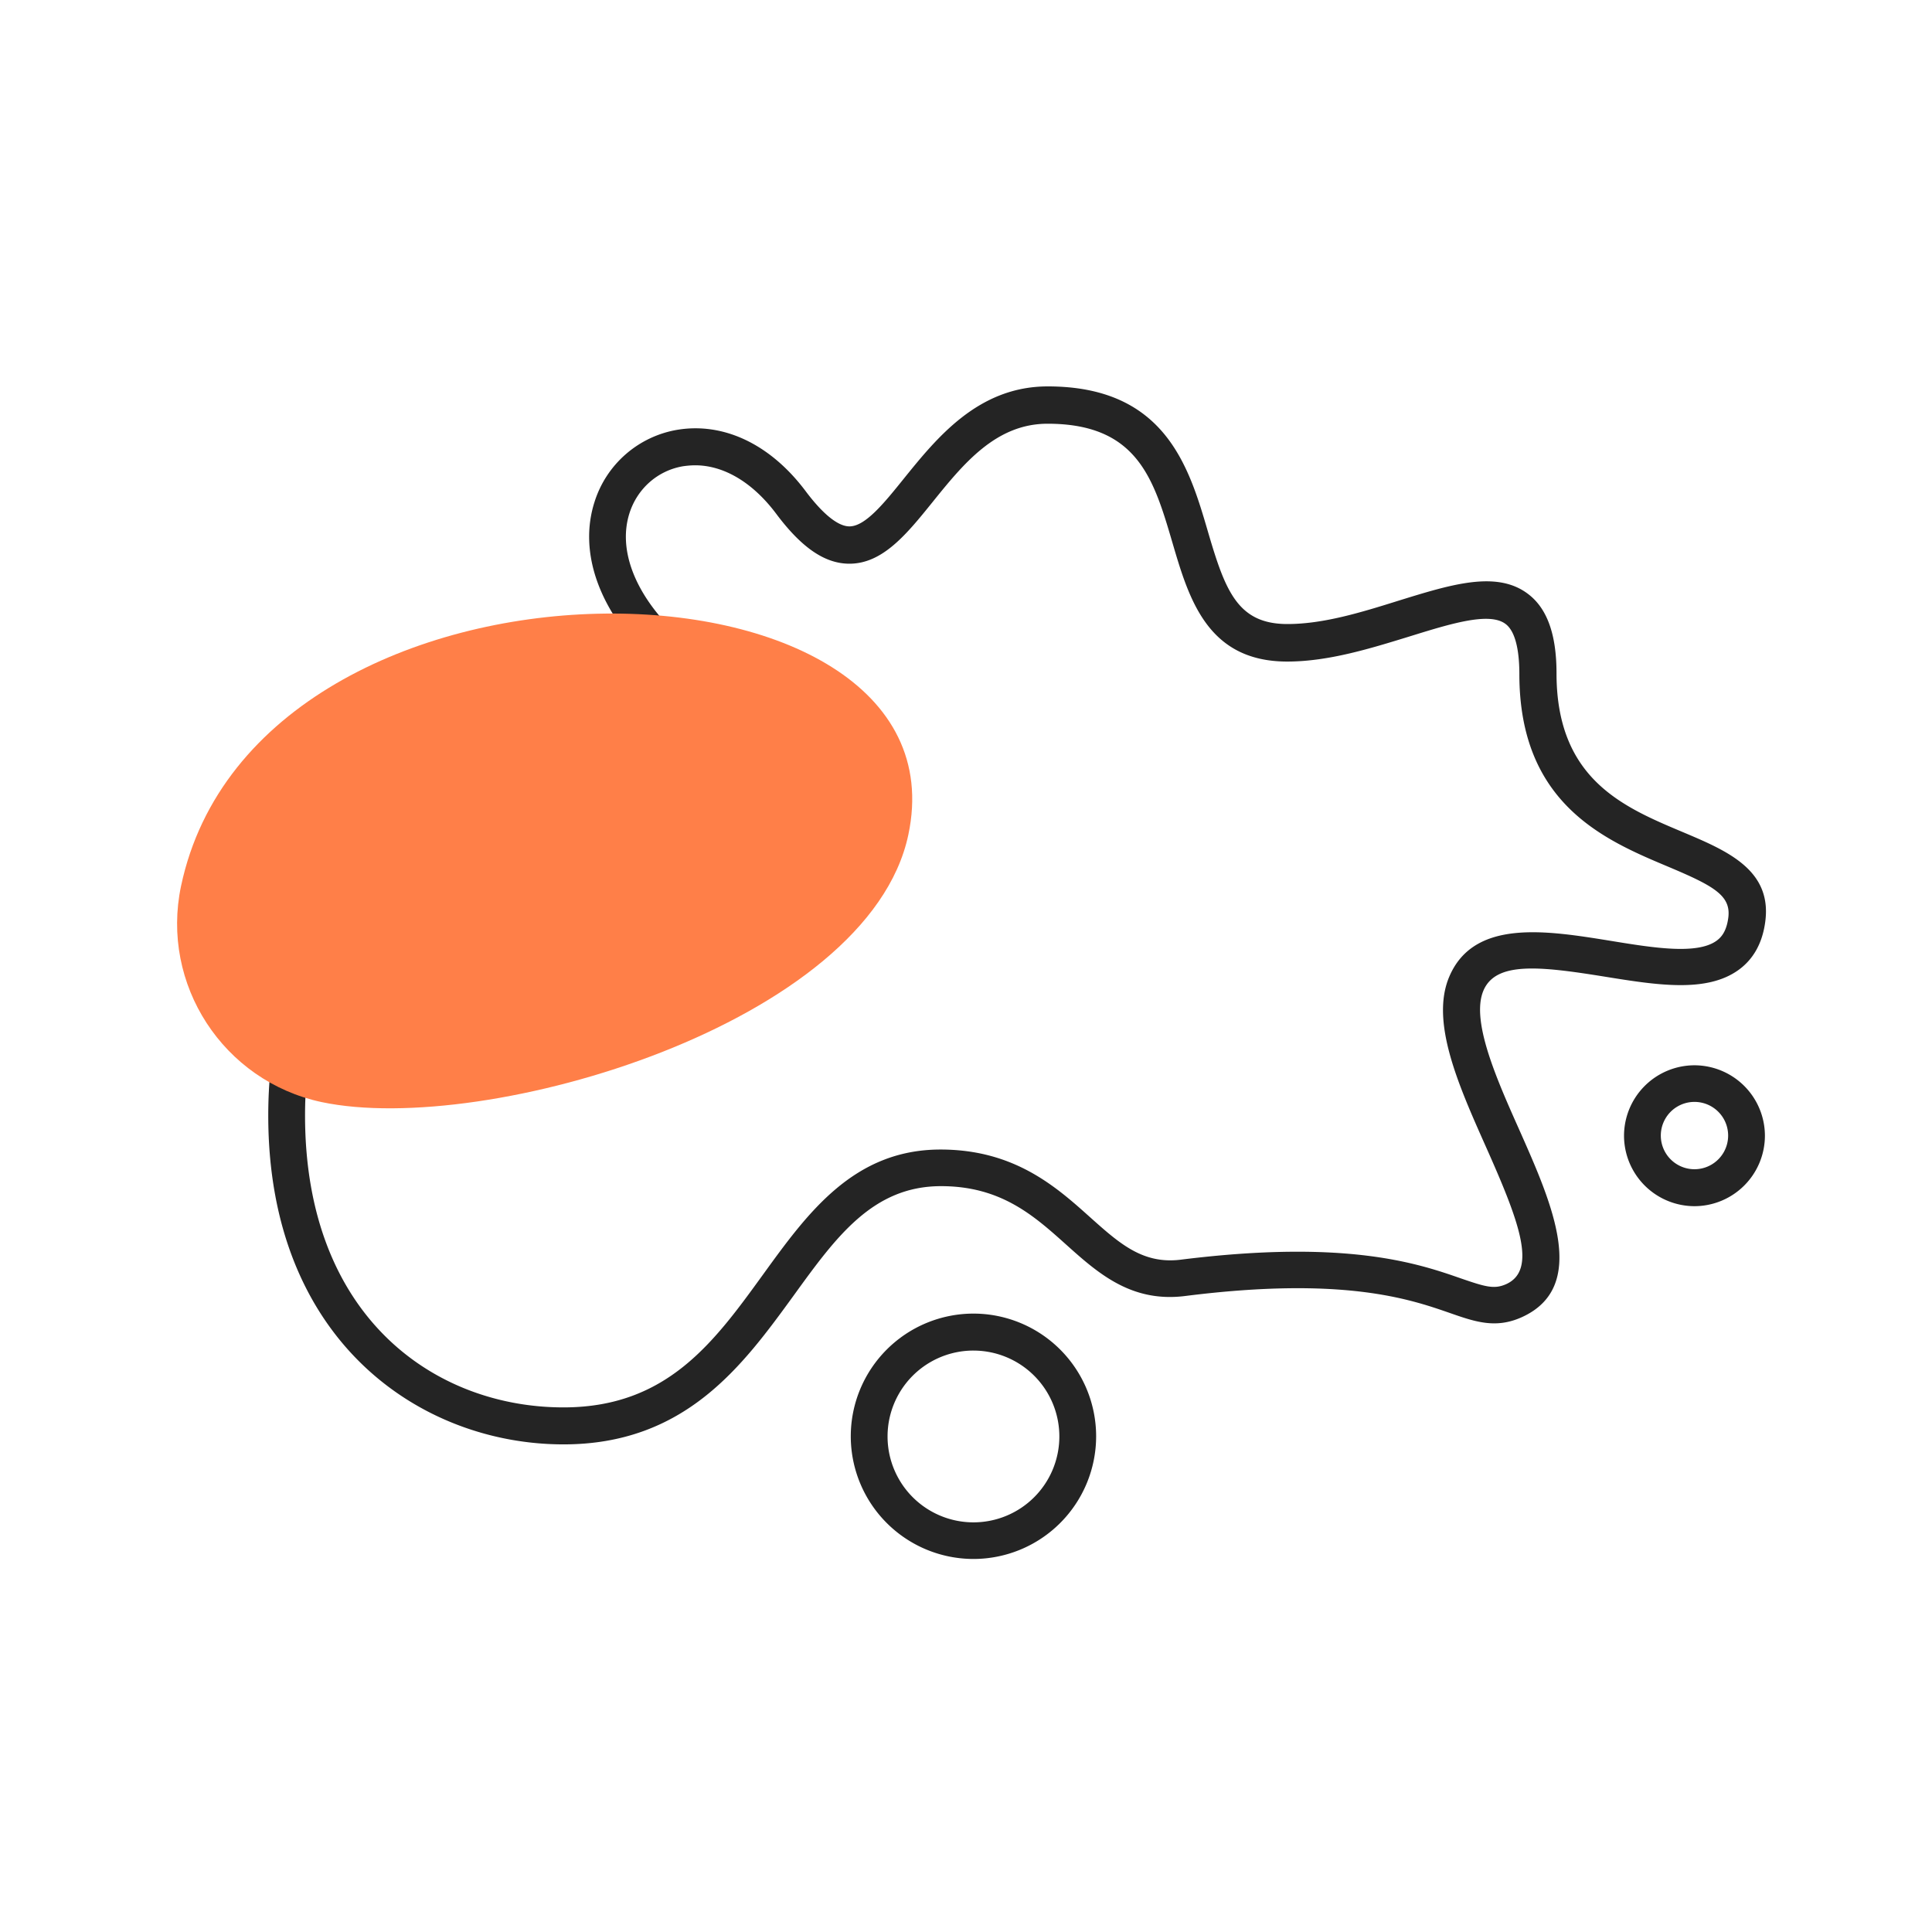 <svg width="120" height="120" xmlns="http://www.w3.org/2000/svg"><path d="M34.998 89.713c-8.831 0-18.336-6.386-18.336-20.415 0-15.8 11.95-19.228 19.867-21.501 2.936-.845 5.986-1.714 6.283-2.856.114-.457-.069-1.6-2.616-4.147-3.05-3.05-4.25-6.558-3.268-9.62a6.533 6.533 0 0 1 5.141-4.478c2.89-.48 5.792.903 7.975 3.816 1.062 1.416 1.999 2.17 2.696 2.182h.023c.982 0 2.147-1.44 3.37-2.959C58.2 27.176 60.77 24 65.078 24c7.3 0 8.774 5.004 9.95 9.025 1.075 3.668 1.84 5.735 4.936 5.735 2.24 0 4.604-.73 6.9-1.45 3.256-1.006 6.067-1.886 8.009-.446 1.21.89 1.805 2.513 1.805 4.958 0 6.569 4.147 8.305 7.814 9.848 2.788 1.176 5.667 2.376 5.13 5.723-.195 1.257-.754 2.217-1.645 2.856-1.988 1.428-5.05.937-8.306.412-4.044-.651-6.752-.949-7.529.857-.8 1.873.812 5.495 2.24 8.694 2.022 4.558 4.318 9.722.125 11.607-1.61.72-2.879.285-4.478-.275-2.468-.856-6.592-2.284-16.394-1.05-3.37.434-5.438-1.417-7.426-3.2-1.988-1.782-4.033-3.62-7.757-3.62-4.238 0-6.512 3.14-9.15 6.785-3.166 4.353-6.718 9.254-14.304 9.254zm8.18-60.812c-.252 0-.492.023-.743.057-1.577.263-2.845 1.383-3.336 2.913-.708 2.217.274 4.879 2.708 7.312 2.661 2.662 3.655 4.615 3.21 6.33-.617 2.398-3.816 3.324-7.86 4.477-7.689 2.205-18.21 5.221-18.21 19.296 0 12.521 8.065 18.13 16.05 18.13 6.421 0 9.334-4.02 12.419-8.282 2.753-3.804 5.61-7.734 11.002-7.734 4.604 0 7.197 2.33 9.288 4.204 1.828 1.633 3.267 2.924 5.62 2.639 10.328-1.291 14.772.24 17.423 1.165 1.496.514 2.056.686 2.799.354 1.976-.89.776-3.975-1.28-8.59-1.69-3.794-3.439-7.724-2.25-10.511 1.53-3.599 6.032-2.868 9.996-2.228 2.65.434 5.381.88 6.603 0 .251-.183.594-.514.72-1.36.228-1.439-.857-2.033-3.759-3.255-3.884-1.634-9.208-3.873-9.208-11.95 0-1.131-.148-2.594-.868-3.12-1.017-.753-3.427 0-5.975.79-2.342.719-4.993 1.553-7.574 1.553-4.97 0-6.112-3.919-7.13-7.38-1.164-3.964-2.17-7.392-7.756-7.392-3.21 0-5.221 2.48-7.163 4.89-1.577 1.953-3.074 3.804-5.141 3.804h-.057c-1.497-.023-2.925-1.005-4.49-3.096-1.463-1.954-3.256-3.016-5.038-3.016z" fill="#242424"/><path d="M60.463 96.83a7.626 7.626 0 0 1-7.62-7.62 7.626 7.626 0 0 1 7.62-7.62 7.625 7.625 0 0 1 7.62 7.62 7.625 7.625 0 0 1-7.62 7.62zm0-12.944a5.334 5.334 0 1 0 0 10.67 5.334 5.334 0 0 0 5.335-5.334 5.334 5.334 0 0 0-5.335-5.335zM105.246 74.918a4.383 4.383 0 0 1-4.375-4.375 4.383 4.383 0 0 1 4.375-4.376 4.383 4.383 0 0 1 4.376 4.376 4.383 4.383 0 0 1-4.376 4.375zm0-6.477a2.091 2.091 0 1 0 .002 4.182 2.091 2.091 0 0 0-.002-4.182z" fill="#242424"/><path fill="#FF7F48" d="M11.246 55.029c4.764-22.495 49.068-21.536 45.172-3.177-2.479 11.71-26.23 18.76-36.443 16.6-6.112-1.302-10.02-7.311-8.729-13.423z"/></svg>